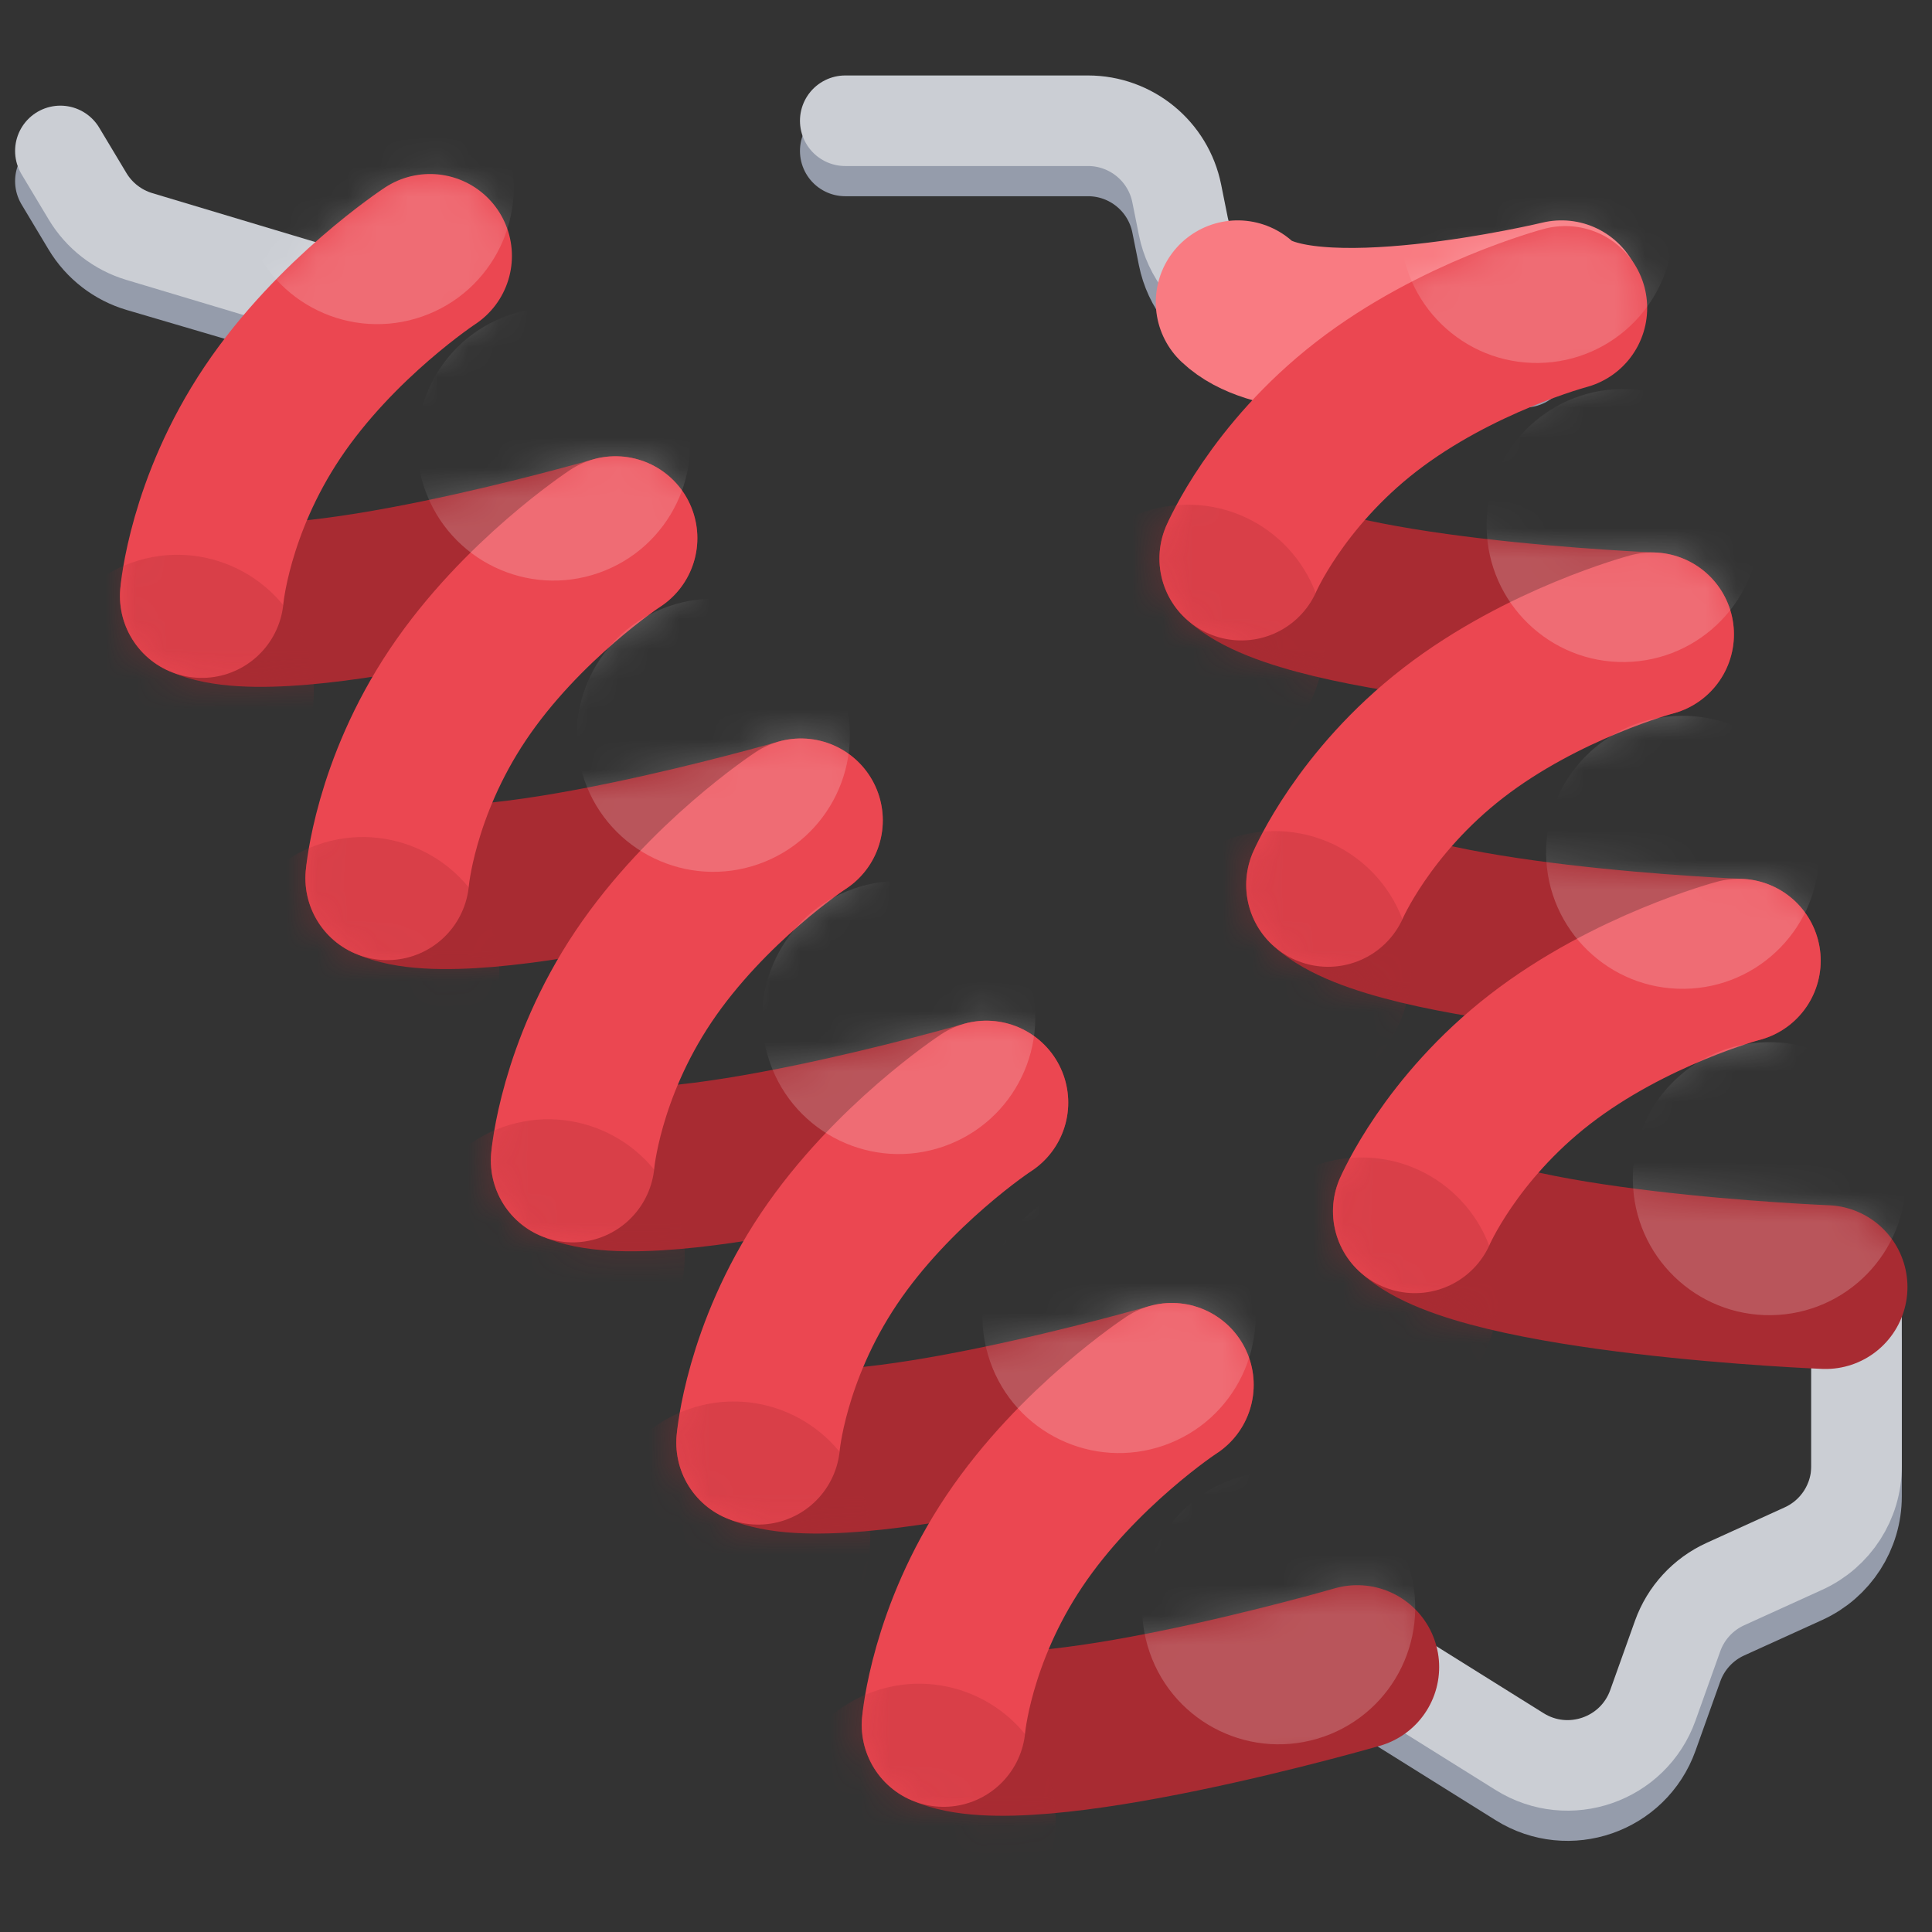 <svg xmlns="http://www.w3.org/2000/svg" fill="none" viewBox="0 0 64 64" height="64" width="64">
<rect x="0" y="0" width="64" height="64" fill="#333333" stroke="none"/>
<path stroke-linecap="round" stroke-width="3" stroke="#959CAB" d="M45.5 56L50.339 59.024C51.963 60.039 54.11 59.293 54.754 57.489L55.573 55.196C55.846 54.432 56.417 53.81 57.157 53.474L59.741 52.299C60.812 51.812 61.5 50.745 61.5 49.568V44.5"></path>
<path stroke-linecap="round" stroke-width="3" stroke="#CBCED4" d="M45.5 55L50.339 58.024C51.963 59.039 54.11 58.293 54.754 56.489L55.573 54.196C55.846 53.432 56.417 52.81 57.157 52.474L59.741 51.299C60.812 50.812 61.5 49.745 61.5 48.568V43.5"></path>
<path stroke-linecap="round" stroke-width="3" stroke="#959CAB" d="M50.5 12L45.791 12.428C45.272 12.475 44.751 12.387 44.277 12.172L40.899 10.636C40.021 10.237 39.388 9.439 39.199 8.493L38.982 7.412C38.702 6.009 37.471 5 36.041 5H28"></path>
<path stroke-linecap="round" stroke-width="3" stroke="#CBCED4" d="M50.5 11L45.791 11.428C45.272 11.475 44.751 11.387 44.277 11.172L40.899 9.636C40.021 9.237 39.388 8.439 39.199 7.493L38.982 6.412C38.702 5.009 37.471 4 36.041 4H28"></path>
<path stroke-linecap="round" stroke-width="3" stroke="#959CAB" d="M12 11L4.623 8.83C3.901 8.618 3.285 8.142 2.897 7.496L2 6"></path>
<path stroke-linecap="round" stroke-width="3" stroke="#CBCED4" d="M13.5 10.5L4.613 7.834C3.897 7.619 3.287 7.145 2.902 6.504L2 5"></path>
<path stroke-linecap="round" stroke-width="5.426" stroke="#A82B32" d="M20.388 17.827C20.388 17.827 9.396 21.007 6.687 19.743"></path>
<path stroke-linecap="round" stroke-width="5.426" stroke="#EB4751" d="M14.245 8.477C14.245 8.477 11.128 10.525 9.029 13.655C6.929 16.784 6.686 19.743 6.686 19.743"></path>
<path stroke-linecap="round" stroke-width="5.426" stroke="#A82B32" d="M26.531 27.176C26.531 27.176 15.539 30.356 12.83 29.092"></path>
<path stroke-linecap="round" stroke-width="5.426" stroke="#EB4751" d="M20.388 17.827C20.388 17.827 17.272 19.875 15.172 23.004C13.072 26.133 12.83 29.092 12.83 29.092"></path>
<path stroke-linecap="round" stroke-width="5.426" stroke="#A82B32" d="M32.674 36.525C32.674 36.525 21.682 39.705 18.973 38.441"></path>
<path stroke-linecap="round" stroke-width="5.426" stroke="#EB4751" d="M26.531 27.176C26.531 27.176 23.415 29.224 21.315 32.353C19.216 35.482 18.973 38.442 18.973 38.442"></path>
<path stroke-linecap="round" stroke-width="5.426" stroke="#A82B32" d="M38.818 45.875C38.818 45.875 27.826 49.055 25.116 47.791"></path>
<path stroke-linecap="round" stroke-width="5.426" stroke="#EB4751" d="M32.674 36.525C32.674 36.525 29.558 38.573 27.458 41.702C25.359 44.832 25.116 47.791 25.116 47.791"></path>
<path stroke-linecap="round" stroke-width="5.426" stroke="#A82B32" d="M44.961 55.224C44.961 55.224 33.969 58.404 31.259 57.14"></path>
<path stroke-linecap="round" stroke-width="5.426" stroke="#EB4751" d="M38.817 45.875C38.817 45.875 35.701 47.922 33.601 51.052C31.502 54.181 31.259 57.14 31.259 57.14"></path>
<mask height="56" width="45" y="5" x="3" maskUnits="userSpaceOnUse" style="mask-type:alpha" id="mask0_3380_94">
<path stroke-linecap="round" stroke-width="5.426" stroke="#A82B32" d="M20.388 17.827C20.388 17.827 9.396 21.007 6.687 19.743"></path>
<path stroke-linecap="round" stroke-width="5.426" stroke="#EB4751" d="M14.245 8.477C14.245 8.477 11.128 10.525 9.029 13.655C6.929 16.784 6.686 19.743 6.686 19.743"></path>
<path stroke-linecap="round" stroke-width="5.426" stroke="#A82B32" d="M26.531 27.176C26.531 27.176 15.539 30.356 12.83 29.092"></path>
<path stroke-linecap="round" stroke-width="5.426" stroke="#EB4751" d="M20.388 17.827C20.388 17.827 17.272 19.875 15.172 23.004C13.072 26.133 12.83 29.092 12.83 29.092"></path>
<path stroke-linecap="round" stroke-width="5.426" stroke="#A82B32" d="M32.674 36.525C32.674 36.525 21.682 39.705 18.973 38.441"></path>
<path stroke-linecap="round" stroke-width="5.426" stroke="#EB4751" d="M26.531 27.176C26.531 27.176 23.415 29.224 21.315 32.353C19.216 35.482 18.973 38.442 18.973 38.442"></path>
<path stroke-linecap="round" stroke-width="5.426" stroke="#A82B32" d="M38.818 45.875C38.818 45.875 27.826 49.055 25.116 47.791"></path>
<path stroke-linecap="round" stroke-width="5.426" stroke="#EB4751" d="M32.674 36.525C32.674 36.525 29.558 38.573 27.458 41.702C25.359 44.832 25.116 47.791 25.116 47.791"></path>
<path stroke-linecap="round" stroke-width="5.426" stroke="#A82B32" d="M44.961 55.224C44.961 55.224 33.969 58.404 31.259 57.14"></path>
<path stroke-linecap="round" stroke-width="5.426" stroke="#EB4751" d="M38.817 45.875C38.817 45.875 35.701 47.922 33.601 51.052C31.502 54.181 31.259 57.14 31.259 57.14"></path>
</mask>
<g mask="url(#mask0_3380_94)">
<circle fill-opacity="0.2" fill="white" transform="rotate(-19.271 12.496 6.215)" r="4.522" cy="6.215" cx="12.496"></circle>
<circle fill-opacity="0.2" fill="white" transform="rotate(-19.271 18.34 14.71)" r="4.522" cy="14.71" cx="18.34"></circle>
<circle fill-opacity="0.2" fill="white" transform="rotate(-19.271 23.63 24.358)" r="4.522" cy="24.358" cx="23.63"></circle>
<circle fill="#A82B32" transform="rotate(-19.271 12.018 32.251)" r="4.522" cy="32.251" cx="12.018" opacity="0.28"></circle>
<circle fill="#A82B32" transform="rotate(-19.271 18.161 41.6)" r="4.522" cy="41.6" cx="18.161" opacity="0.28"></circle>
<circle fill="#A82B32" transform="rotate(-19.271 24.304 50.949)" r="4.522" cy="50.949" cx="24.304" opacity="0.28"></circle>
<circle fill="#A82B32" transform="rotate(-19.271 30.447 60.298)" r="4.522" cy="60.298" cx="30.447" opacity="0.28"></circle>
<circle fill="#A82B32" transform="rotate(-19.271 5.875 22.901)" r="4.522" cy="22.901" cx="5.875" opacity="0.28"></circle>
<circle fill-opacity="0.2" fill="white" transform="rotate(-19.271 29.773 33.707)" r="4.522" cy="33.707" cx="29.773"></circle>
<circle fill-opacity="0.2" fill="white" transform="rotate(-19.271 37.068 43.612)" r="4.522" cy="43.612" cx="37.068"></circle>
<circle fill-opacity="0.2" fill="white" transform="rotate(-19.271 42.358 53.26)" r="4.522" cy="53.26" cx="42.358"></circle>
</g>
<path stroke-linecap="round" stroke-width="5.426" stroke="#A82B32" d="M54.726 21.013C54.726 21.013 43.292 20.557 41.121 18.502"></path>
<path stroke-linecap="round" stroke-width="5.426" stroke="#F97B82" d="M51.726 10.013C51.726 10.013 43.171 12.068 41 10.013"></path>
<path stroke-linecap="round" stroke-width="5.426" stroke="#EB4751" d="M51.852 10.202C51.852 10.202 48.248 11.16 45.267 13.465C42.286 15.771 41.121 18.502 41.121 18.502"></path>
<path stroke-linecap="round" stroke-width="5.426" stroke="#A82B32" d="M57.6 31.824C57.6 31.824 46.167 31.368 43.995 29.313"></path>
<path stroke-linecap="round" stroke-width="5.426" stroke="#EB4751" d="M54.726 21.013C54.726 21.013 51.122 21.971 48.141 24.277C45.161 26.582 43.995 29.313 43.995 29.313"></path>
<path stroke-linecap="round" stroke-width="5.426" stroke="#A82B32" d="M60.474 42.636C60.474 42.636 49.041 42.179 46.869 40.124"></path>
<path stroke-linecap="round" stroke-width="5.426" stroke="#EB4751" d="M57.6 31.824C57.6 31.824 53.996 32.782 51.016 35.088C48.035 37.394 46.87 40.124 46.87 40.124"></path>
<mask height="39" width="26" y="7" x="38" maskUnits="userSpaceOnUse" style="mask-type:alpha" id="mask1_3380_94">
<path stroke-linecap="round" stroke-width="5.426" stroke="#A82B32" d="M54.726 21.013C54.726 21.013 43.292 20.557 41.121 18.502"></path>
<path stroke-linecap="round" stroke-width="5.426" stroke="#EB4751" d="M51.852 10.202C51.852 10.202 48.248 11.16 45.267 13.465C42.286 15.771 41.121 18.502 41.121 18.502"></path>
<path stroke-linecap="round" stroke-width="5.426" stroke="#A82B32" d="M57.6 31.824C57.6 31.824 46.166 31.368 43.995 29.313"></path>
<path stroke-linecap="round" stroke-width="5.426" stroke="#EB4751" d="M54.726 21.013C54.726 21.013 51.122 21.971 48.141 24.277C45.161 26.582 43.995 29.313 43.995 29.313"></path>
<path stroke-linecap="round" stroke-width="5.426" stroke="#A82B32" d="M60.474 42.636C60.474 42.636 49.041 42.179 46.869 40.124"></path>
<path stroke-linecap="round" stroke-width="5.426" stroke="#EB4751" d="M57.6 31.824C57.6 31.824 53.996 32.782 51.016 35.088C48.035 37.394 46.87 40.124 46.87 40.124"></path>
</mask>
<g mask="url(#mask1_3380_94)">
<circle fill-opacity="0.2" fill="white" transform="rotate(-0.851 50.907 7.502)" r="4.522" cy="7.502" cx="50.907"></circle>
<circle fill-opacity="0.2" fill="white" transform="rotate(-0.851 53.768 17.409)" r="4.522" cy="17.409" cx="53.768"></circle>
<circle fill-opacity="0.2" fill="white" transform="rotate(-0.851 55.738 28.234)" r="4.522" cy="28.234" cx="55.738"></circle>
<circle fill="#A82B32" transform="rotate(-0.851 42.227 32.053)" r="4.522" cy="32.053" cx="42.227" opacity="0.28"></circle>
<circle fill="#A82B32" transform="rotate(-0.851 45.101 42.864)" r="4.522" cy="42.864" cx="45.101" opacity="0.28"></circle>
<circle fill="#A82B32" transform="rotate(-0.851 39.353 21.241)" r="4.522" cy="21.241" cx="39.353" opacity="0.28"></circle>
<circle fill-opacity="0.2" fill="white" transform="rotate(-0.851 58.612 39.045)" r="4.522" cy="39.045" cx="58.612"></circle>
</g>
</svg>
